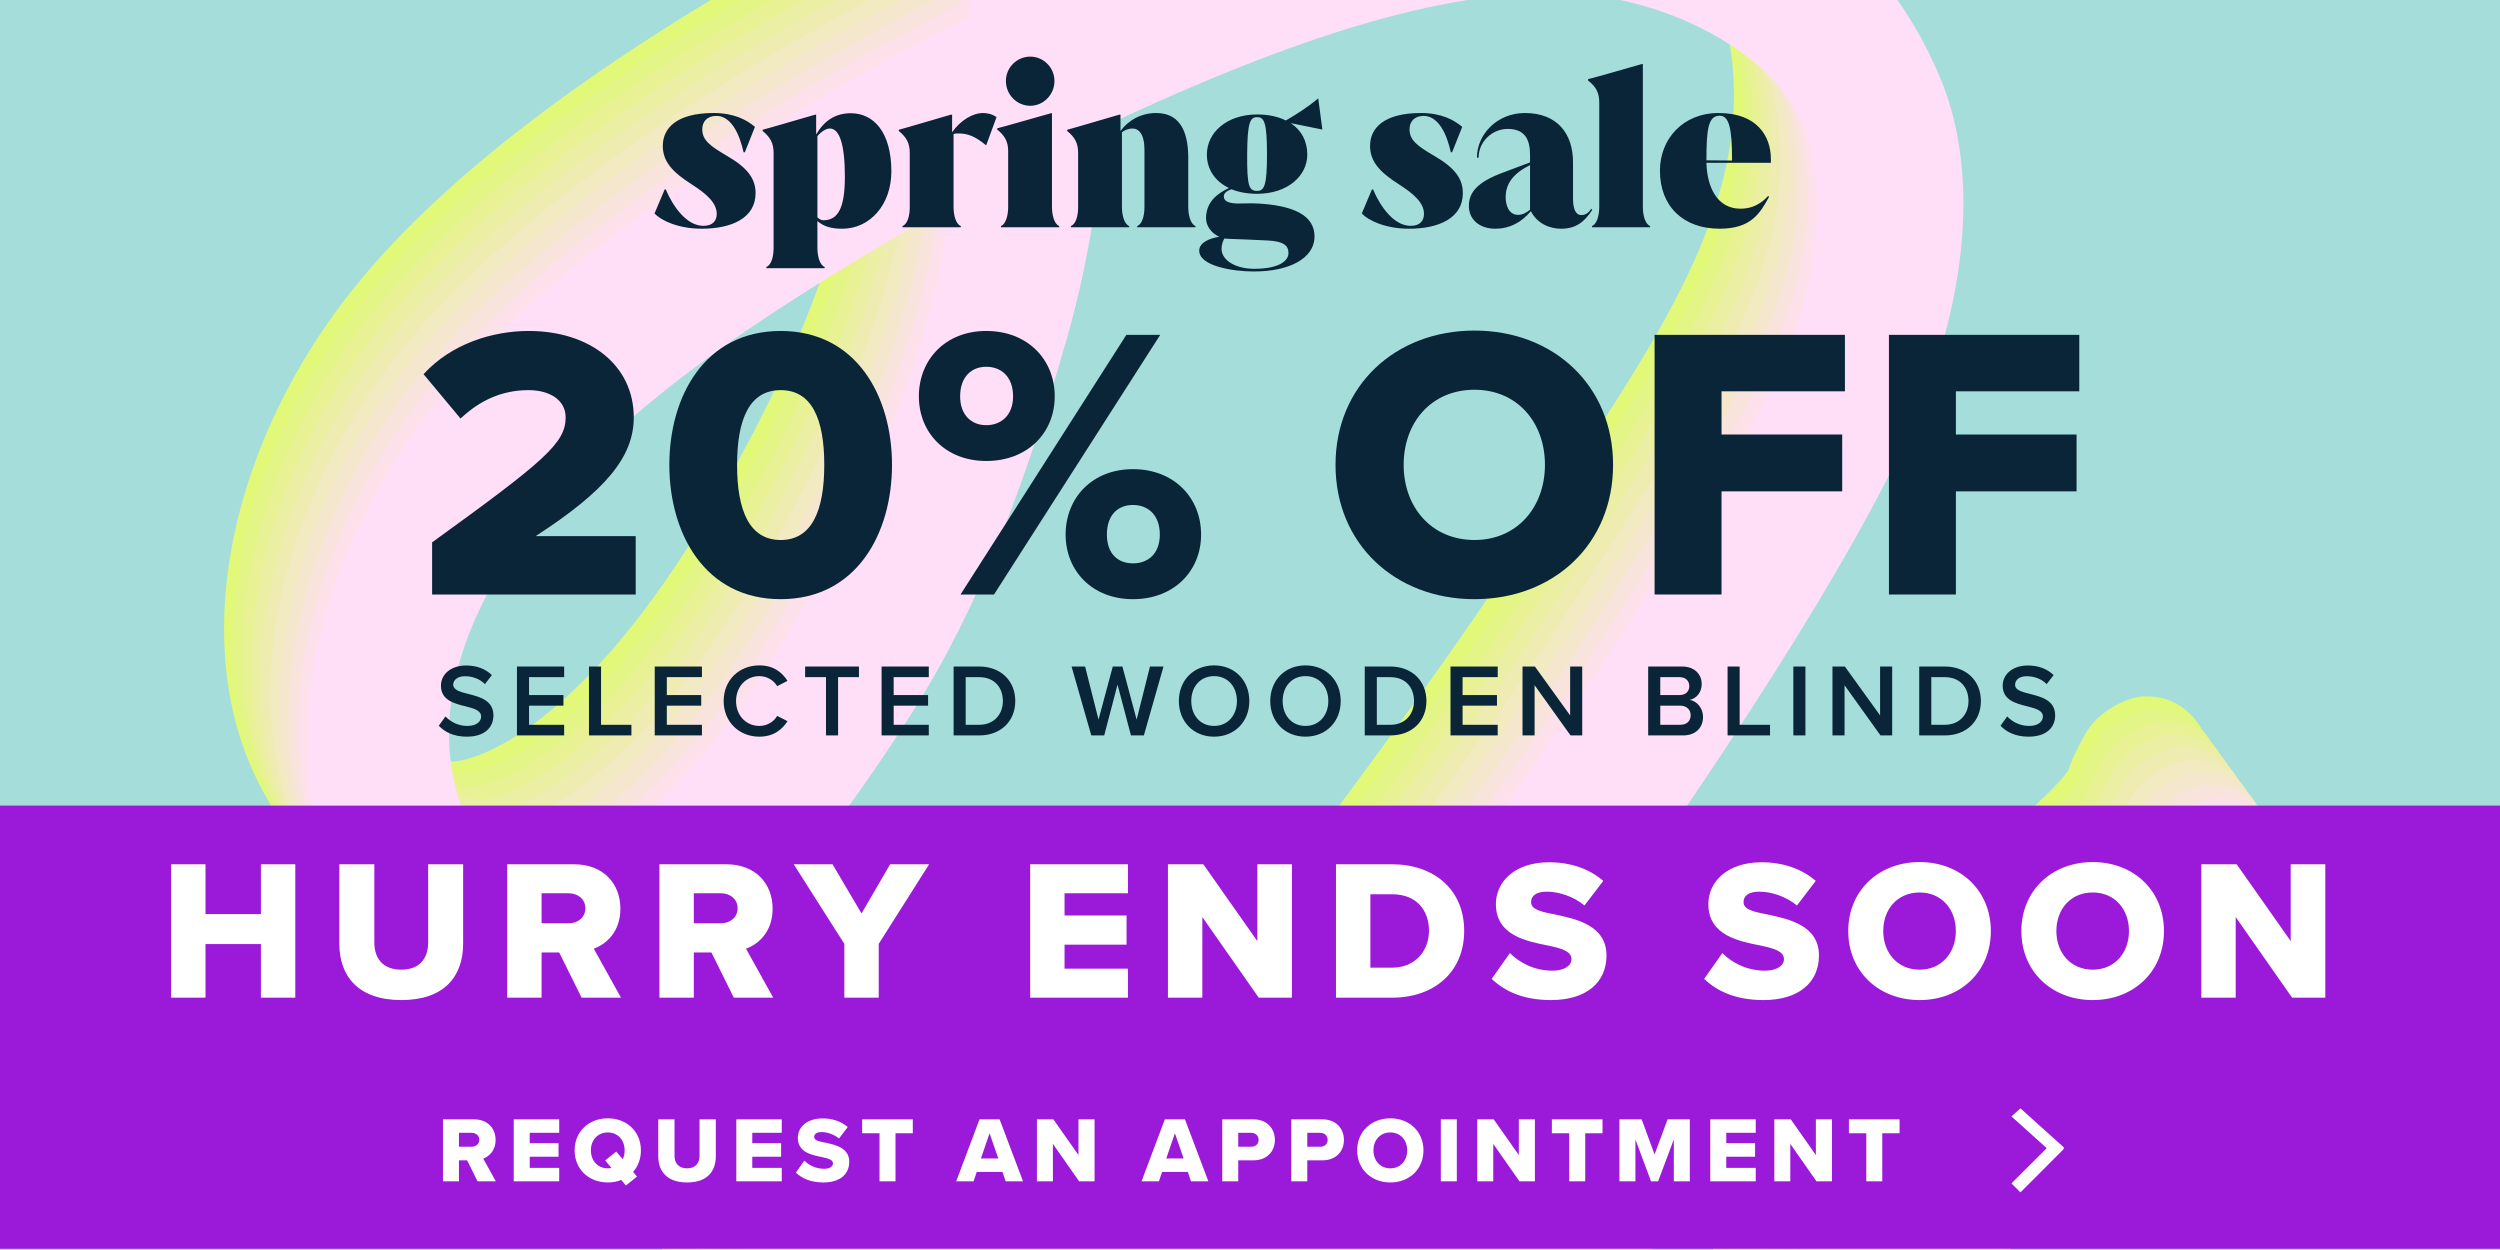 <svg width="484" height="242" viewBox="0 0 484 242" fill="none" xmlns="http://www.w3.org/2000/svg">
<rect x="0" y="0" width="484" height="242" fill="#808080" stroke="none"/>
<g clip-path="url(#clip0_2018_86228)">
<rect width="484" height="242" fill="#A4DDDA"/>
<path d="M156.199 243.315C156.327 244.161 159.193 246.058 162.068 246.319C166.824 246.756 170.813 245.956 178.593 242.184C182.282 240.397 189.534 236.803 197.389 228.572C178.189 226.952 169.168 230.509 166.207 231.976C154.073 237.969 156.199 243.323 156.199 243.323L156.199 243.315ZM352.689 594.428C341.495 578.983 324.584 562.265 317.75 518.49C314.084 494.979 315.316 471.203 319.372 454.41C328.426 416.951 326.692 397.045 323.791 372.688C315.692 304.714 322.418 249.294 346.011 210.026C333.039 213.306 301.509 220.392 295.353 221.422C266.948 226.169 259.901 227.518 238.007 229.124C219.281 249.424 202.177 264.743 190.965 270.186C170.941 279.91 155.143 277.851 146.764 274.051C135.693 269.029 130.488 258.163 129.007 250.887C126.794 239.967 128.932 227.756 136.478 218.553C148.977 203.309 168.705 194.08 207.681 197.798C212.607 198.272 219.956 198.4 226.533 198.154C235.287 188.325 278.186 132.164 298.766 99.529C318.852 67.678 341.41 39.142 334.371 5.792C331.117 -9.597 307.873 -23.552 284.55 -23.501C262.721 -23.454 235.716 -15.539 197.582 2.396C196.555 16.847 194.271 30.026 190.623 42.932C182.716 70.92 173.625 95.386 160.266 116.267C133.112 158.711 109.407 180.529 85.24 178.872C69.995 177.818 56.596 165.85 49.117 149.601C36.661 122.532 44.999 84.768 68.898 55.277C90.735 28.332 129.852 2.51 171.608 -18.82C171.705 -22.735 171.846 -33.416 171.596 -37.041C168.913 -76.775 162.604 -94.15 162.535 -94.458C160.808 -102.056 162.193 -112.945 173.956 -115.755C180.761 -117.382 187.147 -111.27 188.882 -103.672C189.19 -102.335 198.589 -74.538 199.12 -31.904C235.333 -47.86 261.94 -54.772 285.583 -54.818C319.735 -54.885 347.661 -36.227 359.763 -6.57C365.625 7.789 365.98 27.757 357.792 51.45C350.753 71.814 327.077 113.065 276.063 182.614C272.893 186.936 270.369 190.393 266.852 194.656C280.547 192.774 294.264 189.644 309.28 186.576C341.586 179.976 369.137 171.474 382.413 166.073C385.074 163.269 385.93 163.074 388.461 160.867C394.45 155.644 398.651 151.759 400.442 149.112C401.087 146.856 403.197 142.802 404.181 141.326C406.974 137.122 412.309 134.913 414.998 134.817C421.44 134.588 425.693 138.536 427.912 144.69C431.298 154.068 424.912 164.874 418.961 173.809C412.13 184.054 400.598 191.113 396.73 192.922C389.029 201.204 376.947 212.353 370.78 223.793C358.777 246.047 344.363 282.568 348.005 334.219C350.036 363.031 355.739 407.183 353.398 425.134C351.308 441.154 343.832 466.297 343.157 487.076C341.723 531.532 364.445 561.365 374.626 575.407C378.015 580.085 393.189 596.195 378.896 607.236C364.602 618.277 355.516 598.309 352.704 594.428L352.689 594.428ZM167.819 17.743C136.43 35.536 107.209 54.282 90.365 74.914C66.013 104.736 69.307 125.941 74.761 137.785C75.92 140.303 80.224 146.923 87.321 147.413C91.823 147.705 112.919 140.793 137.583 98.684C153.279 71.884 164.169 45.835 167.827 17.743L167.819 17.743Z" fill="#E1F879"/>
<path d="M157.985 245.777C158.113 246.623 160.979 248.52 163.853 248.781C168.609 249.218 172.599 248.418 180.379 244.646C184.068 242.859 191.32 239.265 199.175 231.034C179.975 229.413 170.954 232.97 167.992 234.438C155.858 240.431 157.985 245.785 157.985 245.785L157.985 245.777ZM354.475 596.89C343.281 581.445 326.37 564.727 319.535 520.952C315.87 497.44 317.102 473.665 321.157 456.872C330.211 419.413 328.477 399.507 325.576 375.15C317.477 307.175 324.203 251.756 347.797 212.488C334.824 215.768 303.295 222.854 297.139 223.883C268.733 228.631 261.686 229.98 239.793 231.586C221.067 251.886 203.962 267.205 192.751 272.648C172.727 282.371 156.928 280.313 148.55 276.512C137.478 271.491 132.273 260.624 130.793 253.349C128.579 242.429 130.718 230.218 138.264 221.015C150.762 205.771 170.491 196.541 209.467 200.26C214.392 200.733 221.742 200.862 228.318 200.616C237.073 190.787 279.972 134.626 300.552 101.991C321.132 69.357 343.196 41.603 336.156 8.254C332.902 -7.135 309.659 -21.09 286.335 -21.039C264.507 -20.992 237.501 -13.077 199.368 4.858C198.34 19.309 196.057 32.487 192.409 45.394C184.502 73.382 175.411 97.848 162.052 118.729C134.897 161.173 111.192 182.99 87.026 181.333C71.78 180.28 58.381 168.312 50.902 152.063C38.447 124.994 46.785 87.23 70.684 57.738C92.521 30.794 131.638 4.972 173.394 -16.359C173.49 -20.274 173.632 -30.954 173.382 -34.579C170.699 -74.313 164.39 -91.688 164.321 -91.996C162.594 -99.594 163.978 -110.483 175.741 -113.293C182.547 -114.92 188.932 -108.808 190.667 -101.21C190.976 -99.873 200.374 -72.077 200.905 -29.443C237.119 -45.398 263.726 -52.31 287.369 -52.356C321.521 -52.423 349.446 -33.766 361.548 -4.108C367.41 10.251 367.766 30.218 359.577 53.911C352.539 74.276 328.862 115.527 277.849 185.076C274.679 189.398 272.154 192.855 268.637 197.118C282.332 195.236 296.05 192.106 311.066 189.037C343.371 182.438 370.922 173.936 384.199 168.534C386.86 165.73 387.715 165.536 390.247 163.329C396.236 158.105 400.436 154.221 402.228 151.574C402.872 149.318 404.983 145.264 405.966 143.788C408.76 139.584 414.095 137.375 416.784 137.279C423.226 137.05 427.478 140.998 429.697 147.152C433.083 156.529 426.697 167.336 420.746 176.271C413.915 186.516 402.384 193.575 398.515 195.384C390.815 203.666 378.733 214.814 372.566 226.254C360.563 248.509 346.149 285.03 349.791 336.681C351.822 365.493 357.525 409.645 355.183 427.595C353.094 443.616 345.618 468.759 344.943 489.538C343.509 533.994 366.23 563.827 376.412 577.869C379.801 582.547 394.975 598.656 380.681 609.697C366.388 620.738 357.302 600.771 354.49 596.89L354.475 596.89ZM169.605 20.205C138.215 37.998 108.994 56.744 92.151 77.376C67.799 107.198 71.092 128.403 76.547 140.247C77.706 142.764 82.009 149.399 89.106 149.874C93.608 150.174 114.705 143.255 139.369 101.146C155.065 74.346 165.955 48.297 169.612 20.205L169.605 20.205Z" fill="#E4F587"/>
<path d="M159.771 248.232C159.899 249.077 162.765 250.975 165.639 251.236C170.395 251.673 174.385 250.873 182.165 247.1C185.854 245.313 193.106 241.72 200.961 233.488C181.761 231.868 172.74 235.425 169.779 236.893C157.644 242.885 159.771 248.239 159.771 248.239L159.771 248.232ZM356.261 599.344C345.067 583.899 328.156 567.182 321.322 523.407C317.656 499.895 318.888 476.12 322.943 459.326C331.997 421.867 330.264 401.961 327.362 377.604C319.264 309.63 325.989 254.211 349.583 214.943C336.611 218.223 305.081 225.309 298.925 226.338C270.519 231.085 263.473 232.434 241.579 234.041C222.853 254.341 205.748 269.659 194.537 275.103C174.513 284.826 158.714 282.768 150.336 278.967C139.265 273.946 134.059 263.079 132.579 255.804C130.365 244.884 132.504 232.673 140.05 223.469C152.549 208.226 172.277 198.996 211.253 202.715C216.178 203.188 223.528 203.317 230.105 203.071C238.859 193.241 281.758 137.08 302.338 104.446C322.424 72.594 344.982 44.058 337.942 10.708C334.689 -4.68 311.445 -18.636 288.122 -18.584C266.293 -18.537 239.287 -10.623 201.154 7.312C200.126 21.763 197.843 34.942 194.195 47.849C186.288 75.837 177.197 100.302 163.838 121.184C136.683 163.628 112.979 185.445 88.812 183.788C73.566 182.735 60.167 170.767 52.688 154.518C40.233 127.449 48.571 89.684 72.47 60.193C94.307 33.248 133.424 7.427 175.18 -13.904C175.276 -17.819 175.418 -28.5 175.168 -32.124C172.485 -71.859 166.176 -89.234 166.107 -89.541C164.38 -97.139 165.764 -108.028 177.527 -110.839C184.333 -112.465 190.718 -106.353 192.453 -98.755C192.762 -97.418 202.16 -69.622 202.692 -26.988C238.905 -42.943 265.512 -49.855 289.155 -49.901C323.307 -49.969 351.232 -31.311 363.334 -1.654C369.197 12.706 369.552 32.673 361.363 56.366C354.325 76.731 330.649 117.981 279.635 187.531C276.465 191.853 273.941 195.31 270.423 199.573C284.118 197.691 297.836 194.561 312.852 191.492C345.157 184.892 372.708 176.391 385.985 170.989C388.646 168.185 389.502 167.99 392.033 165.783C398.022 160.56 402.223 156.675 404.014 154.028C404.658 151.772 406.769 147.718 407.753 146.242C410.546 142.038 415.881 139.83 418.57 139.734C425.012 139.505 429.264 143.453 431.484 149.606C434.869 158.984 428.483 169.79 422.533 178.726C415.702 188.971 404.17 196.029 400.302 197.838C392.601 206.121 380.519 217.269 374.352 228.709C362.349 250.964 347.935 287.485 351.577 339.135C353.608 367.948 359.311 412.099 356.97 430.05C354.88 446.07 347.404 471.213 346.729 491.993C345.295 536.448 368.017 566.282 378.198 580.324C381.587 585.001 396.761 601.111 382.468 612.152C368.174 623.193 359.088 603.225 356.276 599.345L356.261 599.344ZM171.391 22.66C140.001 40.453 110.78 59.199 93.937 79.83C69.585 109.652 72.879 130.858 78.333 142.702C79.492 145.219 83.796 151.854 90.892 152.329C95.394 152.629 116.491 145.709 141.155 103.6C156.851 76.8 167.741 50.751 171.398 22.66L171.391 22.66Z" fill="#E8F295"/>
<path d="M161.559 250.686C161.687 251.532 164.553 253.429 167.427 253.69C172.183 254.127 176.173 253.327 183.953 249.554C187.642 247.767 194.894 244.174 202.749 235.942C183.548 234.322 174.528 237.879 171.566 239.347C159.432 245.339 161.558 250.693 161.558 250.693L161.559 250.686ZM358.041 601.798C346.847 586.353 329.936 569.635 323.102 525.86C319.436 502.349 320.668 478.574 324.724 461.78C333.778 424.321 332.044 404.415 329.143 380.058C321.044 312.084 327.77 256.665 351.363 217.396C338.391 220.677 306.861 227.762 300.705 228.792C272.3 233.539 265.253 234.888 243.359 236.494C224.633 256.795 207.529 272.113 196.317 277.557C176.293 287.28 160.495 285.222 152.116 281.421C141.045 276.4 135.84 265.533 134.359 258.257C132.146 247.337 134.284 235.127 141.83 225.923C154.329 210.68 174.057 201.45 213.033 205.168C217.959 205.642 225.308 205.77 231.885 205.525C240.64 195.695 283.538 139.534 304.118 106.9C324.204 75.048 346.762 46.512 339.723 13.162C336.469 -2.226 313.225 -16.182 289.902 -16.131C268.073 -16.083 241.068 -8.169 202.934 9.766C201.907 24.217 199.623 37.396 195.975 50.302C188.068 78.29 178.977 102.756 165.618 123.638C138.464 166.081 114.759 187.899 90.592 186.242C75.347 185.188 61.948 173.221 54.469 156.972C42.013 129.902 50.351 92.138 74.25 62.647C96.087 35.702 135.204 9.881 176.96 -11.45C177.057 -15.365 177.198 -26.046 176.948 -29.67C174.265 -69.405 167.956 -86.78 167.887 -87.088C166.16 -94.686 167.545 -105.575 179.308 -108.385C186.113 -110.012 192.499 -103.9 194.234 -96.301C194.542 -94.965 203.941 -67.168 204.472 -24.534C240.686 -40.489 267.292 -47.402 290.935 -47.447C325.087 -47.515 353.013 -28.857 365.115 0.8C370.977 15.16 371.332 35.127 363.144 58.82C356.105 79.184 332.429 120.435 281.415 189.985C278.245 194.307 275.721 197.763 272.204 202.026C285.899 200.144 299.616 197.014 314.632 193.946C346.938 187.346 374.488 178.845 387.765 173.443C390.426 170.639 391.282 170.444 393.813 168.237C399.802 163.014 404.003 159.129 405.794 156.482C406.439 154.226 408.549 150.172 409.533 148.696C412.326 144.492 417.661 142.283 420.35 142.187C426.792 141.958 431.045 145.906 433.264 152.06C436.65 161.438 430.264 172.244 424.313 181.18C417.482 191.424 405.95 198.483 402.082 200.292C394.381 208.575 382.299 219.723 376.132 231.163C364.129 253.417 349.715 289.938 353.357 341.589C355.388 370.402 361.091 414.553 358.75 432.504C356.66 448.524 349.184 473.667 348.509 494.447C347.075 538.902 369.797 568.735 379.978 582.777C383.367 587.455 398.541 603.565 384.248 614.606C369.954 625.647 360.868 605.679 358.056 601.799L358.041 601.798ZM173.171 25.113C141.782 42.906 112.561 61.652 95.717 82.284C71.365 112.106 74.659 133.312 80.113 145.156C81.272 147.673 85.576 154.308 92.673 154.783C97.174 155.082 118.271 148.163 142.935 106.054C158.631 79.254 169.521 53.205 173.179 25.114L173.171 25.113Z" fill="#EBEFA3"/>
<path d="M163.337 253.147C163.466 253.993 166.331 255.89 169.206 256.152C173.962 256.588 177.952 255.788 185.732 252.016C189.421 250.229 196.673 246.635 204.528 238.404C185.327 236.784 176.307 240.341 173.345 241.808C161.211 247.801 163.337 253.155 163.337 253.155L163.337 253.147ZM359.827 604.26C348.634 588.815 331.722 572.097 324.888 528.322C321.223 504.811 322.454 481.035 326.51 464.242C335.564 426.783 333.83 406.877 330.929 382.52C322.83 314.546 329.556 259.127 353.15 219.858C340.177 223.139 308.647 230.224 302.491 231.254C274.086 236.001 267.039 237.35 245.146 238.956C226.42 259.256 209.315 274.575 198.104 280.018C178.079 289.742 162.281 287.683 153.903 283.883C142.831 278.861 137.626 267.995 136.145 260.719C133.932 249.799 136.071 237.588 143.617 228.385C156.115 213.142 175.843 203.912 214.819 207.63C219.745 208.104 227.094 208.232 233.671 207.987C242.426 198.157 285.324 141.996 305.904 109.362C326.484 76.727 348.548 48.974 341.509 15.624C338.255 0.235 315.011 -13.72 291.688 -13.669C269.86 -13.621 242.854 -5.707 204.721 12.228C203.693 26.679 201.409 39.858 197.761 52.764C189.854 80.752 180.763 105.218 167.405 126.099C140.25 168.543 116.545 190.361 92.378 188.704C77.133 187.65 63.734 175.683 56.255 159.433C43.799 132.364 52.137 94.6 76.037 65.109C97.873 38.164 136.991 12.342 178.746 -8.988C178.843 -12.903 178.984 -23.584 178.734 -27.209C176.052 -66.943 169.743 -84.318 169.674 -84.626C167.946 -92.224 169.331 -103.113 181.094 -105.923C187.899 -107.55 194.285 -101.438 196.02 -93.839C196.328 -92.503 205.727 -64.706 206.258 -22.072C242.472 -38.028 269.079 -44.94 292.722 -44.986C326.873 -45.053 354.799 -26.395 366.901 3.262C372.763 17.622 373.118 37.589 364.93 61.282C357.892 81.646 334.215 122.897 283.201 192.446C280.031 196.769 277.507 200.225 273.99 204.488C287.685 202.606 301.402 199.476 316.419 196.408C348.724 189.808 376.275 181.307 389.552 175.905C392.212 173.101 393.068 172.906 395.599 170.699C401.589 165.476 405.789 161.591 407.58 158.944C408.225 156.688 410.335 152.634 411.319 151.158C414.112 146.954 419.448 144.745 422.136 144.649C428.578 144.42 432.831 148.368 435.05 154.522C438.436 163.9 432.05 174.706 426.099 183.641C419.268 193.886 407.736 200.945 403.868 202.754C396.167 211.036 384.085 222.185 377.918 233.625C365.915 255.879 351.501 292.4 355.144 344.051C357.174 372.863 362.878 417.015 360.536 434.966C358.446 450.986 350.97 476.129 350.295 496.908C348.861 541.364 371.583 571.197 381.764 585.239C385.153 589.917 400.328 606.027 386.034 617.068C371.741 628.109 362.655 608.141 359.842 604.26L359.827 604.26ZM174.957 27.575C143.568 45.368 114.347 64.114 97.503 84.746C73.152 114.568 76.445 135.774 81.899 147.617C83.058 150.135 87.362 156.77 94.459 157.245C98.96 157.544 120.057 150.625 144.722 108.516C160.417 81.716 171.307 55.667 174.965 27.576L174.957 27.575Z" fill="#EEECB1"/>
<path d="M165.123 255.601C165.251 256.447 168.116 258.344 170.991 258.606C175.747 259.042 179.737 258.242 187.517 254.47C191.206 252.683 198.458 249.089 206.313 240.858C187.112 239.238 178.092 242.795 175.13 244.262C162.996 250.255 165.122 255.609 165.122 255.609L165.123 255.601ZM361.612 606.714C350.419 591.269 333.507 574.551 326.673 530.776C323.008 507.265 324.239 483.489 328.295 466.696C337.349 429.237 335.615 409.331 332.714 384.974C324.615 317 331.341 261.581 354.935 222.312C341.962 225.593 310.432 232.678 304.276 233.708C275.871 238.455 268.824 239.804 246.931 241.41C228.205 261.71 211.1 277.029 199.889 282.472C179.865 292.196 164.066 290.137 155.688 286.337C144.616 281.315 139.411 270.449 137.93 263.173C135.717 252.253 137.856 240.042 145.402 230.839C157.9 215.596 177.628 206.366 216.604 210.084C221.53 210.558 228.879 210.686 235.456 210.441C244.211 200.611 287.109 144.45 307.689 111.816C328.269 79.181 350.333 51.428 343.294 18.078C340.04 2.689 316.796 -11.266 293.473 -11.215C271.645 -11.167 244.639 -3.253 206.506 14.682C205.478 29.133 203.194 42.312 199.547 55.218C191.639 83.206 182.548 107.672 169.19 128.553C142.035 170.997 118.33 192.815 94.163 191.158C78.918 190.104 65.519 178.137 58.04 161.887C45.584 134.818 53.922 97.054 77.822 67.563C99.659 40.618 138.776 14.796 180.531 -6.534C180.628 -10.449 180.769 -21.13 180.519 -24.755C177.837 -64.489 171.528 -81.864 171.459 -82.172C169.731 -89.77 171.116 -100.659 182.879 -103.469C189.685 -105.096 196.07 -98.984 197.805 -91.385C198.114 -90.049 207.512 -62.252 208.043 -19.618C244.257 -35.574 270.864 -42.486 294.507 -42.532C328.658 -42.599 356.584 -23.941 368.686 5.716C374.548 20.076 374.904 40.043 366.715 63.736C359.677 84.1 336 125.351 284.986 194.901C281.816 199.223 279.292 202.679 275.775 206.942C289.47 205.06 303.187 201.93 318.204 198.862C350.509 192.262 378.06 183.761 391.337 178.359C393.997 175.555 394.853 175.36 397.385 173.153C403.374 167.93 407.574 164.045 409.365 161.398C410.01 159.142 412.12 155.088 413.104 153.612C415.898 149.408 421.233 147.199 423.921 147.103C430.363 146.874 434.616 150.822 436.835 156.976C440.221 166.354 433.835 177.16 427.884 186.095C421.053 196.34 409.521 203.399 405.653 205.208C397.952 213.49 385.87 224.639 379.703 236.079C367.7 258.333 353.287 294.854 356.929 346.505C358.96 375.317 364.663 419.469 362.321 437.42C360.231 453.44 352.755 478.583 352.08 499.362C350.647 543.818 373.368 573.651 383.549 587.693C386.938 592.371 402.113 608.481 387.819 619.522C373.526 630.563 364.44 610.595 361.627 606.715L361.612 606.714ZM176.743 30.029C145.353 47.822 116.132 66.568 99.288 87.2C74.937 117.022 78.23 138.228 83.684 150.071C84.843 152.589 89.147 159.224 96.244 159.699C100.746 159.998 121.842 153.079 146.507 110.97C162.202 84.17 173.092 58.121 176.75 30.03L176.743 30.029Z" fill="#F2EAC0"/>
<path d="M166.91 258.056C167.038 258.902 169.904 260.799 172.778 261.06C177.534 261.497 181.524 260.697 189.304 256.925C192.993 255.138 200.245 251.544 208.1 243.313C188.899 241.692 179.879 245.249 176.917 246.717C164.783 252.71 166.909 258.064 166.909 258.064L166.91 258.056ZM363.392 609.168C352.199 593.723 335.287 577.006 328.453 533.231C324.788 509.719 326.019 485.944 330.075 469.15C339.129 431.691 337.395 411.786 334.494 387.428C326.395 319.454 333.121 264.035 356.715 224.767C343.742 228.047 312.212 235.133 306.056 236.162C277.651 240.909 270.604 242.259 248.71 243.865C229.985 264.165 212.88 279.483 201.668 284.927C181.644 294.65 165.846 292.592 157.467 288.791C146.396 283.77 141.191 272.903 139.71 265.628C137.497 254.708 139.636 242.497 147.182 233.293C159.68 218.05 179.408 208.82 218.384 212.539C223.31 213.012 230.659 213.141 237.236 212.895C245.991 203.065 288.889 146.905 309.469 114.27C329.555 82.418 352.113 53.882 345.074 20.532C341.82 5.144 318.576 -8.812 295.253 -8.76C273.425 -8.713 246.419 -0.799 208.285 17.136C207.258 31.587 204.974 44.766 201.326 57.672C193.419 85.661 184.328 110.126 170.97 131.008C143.815 173.452 120.11 195.269 95.943 193.612C80.698 192.559 67.299 180.591 59.82 164.342C47.364 137.273 55.702 99.509 79.601 70.017C101.438 43.072 140.556 17.251 182.311 -4.08C182.408 -7.995 182.549 -18.675 182.299 -22.3C179.616 -62.034 173.308 -79.41 173.239 -79.717C171.511 -87.315 172.896 -98.204 184.659 -101.015C191.464 -102.641 197.85 -96.529 199.585 -88.931C199.893 -87.594 209.292 -59.798 209.823 -17.164C246.037 -33.119 272.644 -40.031 296.286 -40.077C330.438 -40.145 358.364 -21.487 370.466 8.17C376.328 22.53 376.683 42.497 368.495 66.19C361.456 86.555 337.78 127.805 286.766 197.355C283.596 201.677 281.072 205.134 277.555 209.397C291.25 207.515 304.967 204.385 319.983 201.316C352.289 194.716 379.84 186.215 393.117 180.813C395.777 178.009 396.633 177.814 399.164 175.607C405.153 170.384 409.354 166.499 411.145 163.853C411.79 161.596 413.9 157.542 414.884 156.066C417.677 151.863 423.012 149.654 425.701 149.558C432.143 149.329 436.396 153.277 438.615 159.43C442.001 168.808 435.615 179.614 429.664 188.55C422.833 198.795 411.301 205.853 407.433 207.663C399.732 215.945 387.65 227.093 381.483 238.533C369.48 260.788 355.066 297.309 358.709 348.959C360.739 377.772 366.443 421.923 364.101 439.874C362.011 455.894 354.535 481.038 353.86 501.817C352.426 546.273 375.148 576.106 385.329 590.148C388.718 594.826 403.892 610.935 389.599 621.976C375.306 633.017 366.22 613.049 363.407 609.169L363.392 609.168ZM178.522 32.484C147.133 50.277 117.912 69.023 101.068 89.654C76.717 119.476 80.01 140.682 85.464 152.526C86.623 155.043 90.927 161.678 98.024 162.153C102.525 162.453 123.622 155.533 148.286 113.424C163.982 86.624 174.872 60.575 178.53 32.484L178.522 32.484Z" fill="#F5E7CE"/>
<path d="M168.688 260.518C168.816 261.364 171.682 263.261 174.556 263.522C179.312 263.959 183.302 263.159 191.082 259.386C194.771 257.6 202.023 254.006 209.878 245.775C190.678 244.154 181.657 247.711 178.696 249.179C166.561 255.171 168.688 260.525 168.688 260.525L168.688 260.518ZM365.178 611.631C353.984 596.185 337.073 579.468 330.239 535.693C326.573 512.181 327.805 488.406 331.86 471.613C340.914 434.153 339.181 414.248 336.279 389.891C328.181 321.916 334.906 266.497 358.5 227.229C345.528 230.509 313.998 237.595 307.842 238.624C279.436 243.372 272.39 244.721 250.496 246.327C231.77 266.627 214.665 281.945 203.454 287.389C183.43 297.112 167.631 295.054 159.253 291.253C148.182 286.232 142.976 275.365 141.496 268.09C139.282 257.17 141.421 244.959 148.967 235.755C161.466 220.512 181.194 211.282 220.17 215.001C225.095 215.474 232.445 215.603 239.022 215.357C247.776 205.527 290.675 149.367 311.255 116.732C331.341 84.88 353.899 56.344 346.859 22.994C343.606 7.606 320.362 -6.35 297.039 -6.298C275.21 -6.251 248.204 1.663 210.071 19.598C209.043 34.049 206.76 47.228 203.112 60.135C195.205 88.123 186.114 112.589 172.755 133.47C145.6 175.914 121.896 197.731 97.729 196.074C82.483 195.021 69.084 183.053 61.605 166.804C49.15 139.735 57.488 101.971 81.387 72.479C103.224 45.534 142.341 19.713 184.097 -1.618C184.193 -5.533 184.335 -16.213 184.085 -19.838C181.402 -59.572 175.093 -76.948 175.024 -77.255C173.297 -84.853 174.681 -95.742 186.444 -98.552C193.25 -100.179 199.635 -94.067 201.37 -86.469C201.679 -85.132 211.077 -57.336 211.609 -14.702C247.822 -30.657 274.429 -37.569 298.072 -37.615C332.224 -37.683 360.149 -19.025 372.251 10.632C378.114 24.992 378.469 44.959 370.28 68.652C363.242 89.017 339.566 130.267 288.552 199.817C285.382 204.139 282.858 207.596 279.34 211.859C293.035 209.977 306.753 206.847 321.769 203.778C354.074 197.178 381.625 188.677 394.902 183.275C397.563 180.471 398.419 180.276 400.95 178.069C406.939 172.846 411.14 168.961 412.931 166.315C413.575 164.058 415.686 160.004 416.67 158.529C419.463 154.325 424.798 152.116 427.487 152.02C433.929 151.791 438.181 155.739 440.401 161.892C443.786 171.27 437.4 182.076 431.45 191.012C424.619 201.257 413.087 208.316 409.219 210.125C401.518 218.407 389.436 229.555 383.269 240.995C371.266 263.25 356.852 299.771 360.494 351.421C362.525 380.234 368.228 424.385 365.887 442.336C363.797 458.357 356.321 483.5 355.646 504.279C354.212 548.735 376.934 578.568 387.115 592.61C390.504 597.288 405.678 613.397 391.385 624.438C377.091 635.479 368.005 615.512 365.193 611.631L365.178 611.631ZM180.308 34.946C148.918 52.739 119.697 71.485 102.854 92.117C78.502 121.939 81.796 143.144 87.25 154.988C88.409 157.505 92.713 164.14 99.809 164.615C104.311 164.915 125.408 157.995 150.072 115.886C165.768 89.086 176.658 63.037 180.315 34.946L180.308 34.946Z" fill="#F8E4DC"/>
<path d="M170.473 262.971C170.601 263.817 173.467 265.714 176.342 265.976C181.098 266.412 185.087 265.612 192.867 261.84C196.556 260.053 203.808 256.459 211.663 248.228C192.463 246.608 183.442 250.165 180.481 251.632C168.347 257.625 170.473 262.979 170.473 262.979L170.473 262.971ZM366.963 614.084C355.769 598.639 338.858 581.921 332.024 538.146C328.358 514.635 329.59 490.859 333.646 474.066C342.7 436.607 340.966 416.701 338.065 392.344C329.966 324.37 336.692 268.951 360.285 229.682C347.313 232.963 315.783 240.048 309.627 241.078C281.222 245.825 274.175 247.174 252.281 248.78C233.555 269.08 216.451 284.399 205.239 289.843C185.215 299.566 169.417 297.507 161.038 293.707C149.967 288.685 144.762 277.819 143.281 270.543C141.067 259.623 143.206 247.412 150.752 238.209C163.251 222.966 182.979 213.736 221.955 217.454C226.881 217.928 234.23 218.056 240.807 217.811C249.561 207.981 292.46 151.82 313.04 119.186C333.126 87.334 355.684 58.798 348.644 25.448C345.391 10.059 322.147 -3.896 298.824 -3.845C276.995 -3.797 249.99 4.117 211.856 22.052C210.828 36.503 208.545 49.682 204.897 62.588C196.99 90.576 187.899 115.042 174.54 135.923C147.386 178.367 123.681 200.185 99.514 198.528C84.268 197.474 70.87 185.507 63.391 169.257C50.935 142.188 59.273 104.424 83.172 74.933C105.009 47.988 144.126 22.166 185.882 0.836C185.979 -3.079 186.12 -13.76 185.87 -17.384C183.187 -57.119 176.878 -74.494 176.809 -74.802C175.082 -82.4 176.466 -93.289 188.23 -96.099C195.035 -97.726 201.421 -91.614 203.156 -84.016C203.464 -82.679 212.863 -54.882 213.394 -12.248C249.607 -28.204 276.214 -35.116 299.857 -35.161C334.009 -35.229 361.935 -16.571 374.036 13.086C379.899 27.445 380.254 47.413 372.066 71.106C365.027 91.47 341.351 132.721 290.337 202.271C287.167 206.593 284.643 210.049 281.125 214.312C294.821 212.43 308.538 209.3 323.554 206.232C355.86 199.632 383.41 191.131 396.687 185.729C399.348 182.925 400.204 182.73 402.735 180.523C408.724 175.3 412.925 171.415 414.716 168.768C415.361 166.512 417.471 162.458 418.455 160.982C421.248 156.778 426.583 154.569 429.272 154.473C435.714 154.244 439.966 158.192 442.186 164.346C445.572 173.724 439.186 184.53 433.235 193.465C426.404 203.71 414.872 210.769 411.004 212.578C403.303 220.86 391.221 232.009 385.054 243.449C373.051 265.703 358.637 302.224 362.279 353.875C364.31 382.687 370.013 426.839 367.672 444.79C365.582 460.81 358.106 485.953 357.431 506.732C355.997 551.188 378.719 581.021 388.9 595.063C392.289 599.741 407.463 615.851 393.17 626.892C378.876 637.933 369.79 617.965 366.978 614.085L366.963 614.084ZM182.093 37.399C150.703 55.192 121.483 73.938 104.639 94.57C80.287 124.392 83.581 145.598 89.035 157.441C90.194 159.959 94.498 166.594 101.595 167.069C106.096 167.368 127.193 160.449 151.857 118.34C167.553 91.54 178.443 65.491 182.101 37.4L182.093 37.399Z" fill="#FCE1EA"/>
<path d="M172.261 265.427C172.389 266.273 175.255 268.17 178.129 268.431C182.885 268.868 186.875 268.068 194.655 264.295C198.344 262.509 205.596 258.915 213.451 250.684C194.25 249.063 185.23 252.62 182.268 254.088C170.134 260.08 172.261 265.434 172.261 265.434L172.261 265.427ZM368.743 616.539C357.55 601.094 340.638 584.376 333.804 540.602C330.139 517.09 331.37 493.315 335.426 476.521C344.48 439.062 342.746 419.156 339.845 394.799C331.746 326.825 338.472 271.406 362.066 232.137C349.093 235.418 317.563 242.504 311.407 243.533C283.002 248.28 275.955 249.629 254.062 251.235C235.336 271.536 218.231 286.854 207.02 292.298C186.995 302.021 171.197 299.963 162.819 296.162C151.747 291.141 146.542 280.274 145.061 272.999C142.848 262.078 144.987 249.868 152.533 240.664C165.031 225.421 184.759 216.191 223.735 219.909C228.661 220.383 236.01 220.512 242.587 220.266C251.342 210.436 294.24 154.275 314.82 121.641C334.906 89.789 357.464 61.253 350.425 27.903C347.171 12.515 323.927 -1.441 300.604 -1.389C278.776 -1.342 251.77 6.572 213.637 24.507C212.609 38.958 210.325 52.137 206.677 65.043C198.77 93.031 189.679 117.497 176.321 138.379C149.166 180.822 125.461 202.64 101.294 200.983C86.049 199.929 72.65 187.962 65.171 171.713C52.715 144.643 61.053 106.879 84.953 77.388C106.789 50.443 145.907 24.622 187.662 3.291C187.759 -0.624 187.9 -11.305 187.65 -14.929C184.968 -54.664 178.659 -72.039 178.59 -72.347C176.862 -79.945 178.247 -90.834 190.01 -93.644C196.815 -95.271 203.201 -89.159 204.936 -81.56C205.244 -80.224 214.643 -52.427 215.174 -9.793C251.388 -25.748 277.995 -32.661 301.638 -32.706C335.789 -32.774 363.715 -14.116 375.817 15.541C381.679 29.901 382.034 49.868 373.846 73.561C366.808 93.926 343.131 135.176 292.117 204.726C288.947 209.048 286.423 212.504 282.906 216.767C296.601 214.886 310.318 211.755 325.335 208.687C357.64 202.087 385.191 193.586 398.468 188.184C401.128 185.38 401.984 185.185 404.515 182.978C410.505 177.755 414.705 173.87 416.496 171.223C417.141 168.967 419.251 164.913 420.235 163.437C423.028 159.233 428.364 157.024 431.052 156.929C437.494 156.7 441.747 160.648 443.966 166.801C447.352 176.179 440.966 186.985 435.015 195.921C428.184 206.165 416.652 213.224 412.784 215.033C405.083 223.316 393.001 234.464 386.834 245.904C374.831 268.158 360.417 304.68 364.06 356.33C366.09 385.143 371.794 429.294 369.452 447.245C367.362 463.265 359.886 488.408 359.211 509.188C357.777 553.643 380.499 583.477 390.68 597.518C394.069 602.196 409.244 618.306 394.95 629.347C380.657 640.388 371.571 620.42 368.758 616.54L368.743 616.539ZM183.873 39.855C152.484 57.647 123.263 76.394 106.419 97.025C82.068 126.847 85.361 148.053 90.815 159.897C91.974 162.414 96.279 169.034 103.375 169.524C107.877 169.816 128.973 162.904 153.638 120.795C169.333 93.995 180.223 67.946 183.881 39.855L183.873 39.855Z" fill="#FFDEF8"/>
<path d="M84.946 140.499L86.246 138.699C87.166 139.679 88.606 140.539 90.466 140.539C92.386 140.539 93.146 139.599 93.146 138.719C93.146 137.519 91.726 137.159 90.106 136.739C87.926 136.199 85.366 135.559 85.366 132.739C85.366 130.539 87.306 128.839 90.226 128.839C92.306 128.839 93.986 129.499 95.226 130.699L93.886 132.439C92.846 131.399 91.426 130.919 90.026 130.919C88.646 130.919 87.766 131.579 87.766 132.579C87.766 133.619 89.126 133.959 90.706 134.359C92.906 134.919 95.526 135.599 95.526 138.499C95.526 140.719 93.966 142.619 90.366 142.619C87.906 142.619 86.126 141.759 84.946 140.499ZM100.081 142.379V129.039H109.221V131.099H102.421V134.559H109.081V136.619H102.421V140.319H109.221V142.379H100.081ZM114.024 142.379V129.039H116.364V140.319H122.244V142.379H114.024ZM126.756 142.379V129.039H135.896V131.099H129.096V134.559H135.756V136.619H129.096V140.319H135.896V142.379H126.756ZM146.999 142.619C143.159 142.619 140.099 139.819 140.099 135.719C140.099 131.619 143.159 128.819 146.999 128.819C149.799 128.819 151.459 130.219 152.459 131.819L150.459 132.839C149.819 131.739 148.539 130.899 146.999 130.899C144.459 130.899 142.499 132.919 142.499 135.719C142.499 138.519 144.459 140.539 146.999 140.539C148.539 140.539 149.819 139.719 150.459 138.599L152.459 139.619C151.439 141.219 149.799 142.619 146.999 142.619ZM159.912 142.379V131.099H155.872V129.039H166.292V131.099H162.252V142.379H159.912ZM170.675 142.379V129.039H179.815V131.099H173.015V134.559H179.675V136.619H173.015V140.319H179.815V142.379H170.675ZM184.618 142.379V129.039H189.578C193.738 129.039 196.558 131.799 196.558 135.719C196.558 139.639 193.738 142.379 189.578 142.379H184.618ZM186.958 140.319H189.578C192.478 140.319 194.158 138.239 194.158 135.719C194.158 133.139 192.558 131.099 189.578 131.099H186.958V140.319ZM218.954 142.379L216.354 132.539L213.774 142.379H211.274L207.454 129.039H210.074L212.674 139.319L215.434 129.039H217.294L220.054 139.319L222.634 129.039H225.254L221.454 142.379H218.954ZM228.229 135.719C228.229 131.739 231.049 128.819 235.049 128.819C239.049 128.819 241.869 131.739 241.869 135.719C241.869 139.699 239.049 142.619 235.049 142.619C231.049 142.619 228.229 139.699 228.229 135.719ZM239.469 135.719C239.469 132.959 237.729 130.899 235.049 130.899C232.349 130.899 230.629 132.959 230.629 135.719C230.629 138.459 232.349 140.539 235.049 140.539C237.729 140.539 239.469 138.459 239.469 135.719ZM245.922 135.719C245.922 131.739 248.742 128.819 252.742 128.819C256.742 128.819 259.562 131.739 259.562 135.719C259.562 139.699 256.742 142.619 252.742 142.619C248.742 142.619 245.922 139.699 245.922 135.719ZM257.162 135.719C257.162 132.959 255.422 130.899 252.742 130.899C250.042 130.899 248.322 132.959 248.322 135.719C248.322 138.459 250.042 140.539 252.742 140.539C255.422 140.539 257.162 138.459 257.162 135.719ZM264.215 142.379V129.039H269.175C273.335 129.039 276.155 131.799 276.155 135.719C276.155 139.639 273.335 142.379 269.175 142.379H264.215ZM266.555 140.319H269.175C272.075 140.319 273.755 138.239 273.755 135.719C273.755 133.139 272.155 131.099 269.175 131.099H266.555V140.319ZM280.815 142.379V129.039H289.955V131.099H283.155V134.559H289.815V136.619H283.155V140.319H289.955V142.379H280.815ZM304.058 142.379L297.098 132.659V142.379H294.758V129.039H297.158L303.978 138.499V129.039H306.318V142.379H304.058ZM319.089 142.379V129.039H325.649C328.089 129.039 329.449 130.559 329.449 132.439C329.449 134.119 328.369 135.239 327.129 135.499C328.549 135.719 329.709 137.139 329.709 138.779C329.709 140.839 328.329 142.379 325.829 142.379H319.089ZM321.429 134.559H325.169C326.369 134.559 327.049 133.839 327.049 132.839C327.049 131.839 326.369 131.099 325.169 131.099H321.429V134.559ZM321.429 140.319H325.269C326.549 140.319 327.309 139.619 327.309 138.459C327.309 137.459 326.609 136.619 325.269 136.619H321.429V140.319ZM334.458 142.379V129.039H336.798V140.319H342.678V142.379H334.458ZM347.19 142.379V129.039H349.53V142.379H347.19ZM364.065 142.379L357.105 132.659V142.379H354.765V129.039H357.165L363.985 138.499V129.039H366.325V142.379H364.065ZM371.56 142.379V129.039H376.52C380.68 129.039 383.5 131.799 383.5 135.719C383.5 139.639 380.68 142.379 376.52 142.379H371.56ZM373.9 140.319H376.52C379.42 140.319 381.1 138.239 381.1 135.719C381.1 133.139 379.5 131.099 376.52 131.099H373.9V140.319ZM387.299 140.499L388.599 138.699C389.519 139.679 390.959 140.539 392.819 140.539C394.739 140.539 395.499 139.599 395.499 138.719C395.499 137.519 394.079 137.159 392.459 136.739C390.279 136.199 387.719 135.559 387.719 132.739C387.719 130.539 389.659 128.839 392.579 128.839C394.659 128.839 396.339 129.499 397.579 130.699L396.239 132.439C395.199 131.399 393.779 130.919 392.379 130.919C390.999 130.919 390.119 131.579 390.119 132.579C390.119 133.619 391.479 133.959 393.059 134.359C395.259 134.919 397.879 135.599 397.879 138.499C397.879 140.719 396.319 142.619 392.719 142.619C390.259 142.619 388.479 141.759 387.299 140.499Z" fill="#0A2537"/>
<path d="M365.698 115.096V64.829H402.55V75.757H378.661V84.122H402.023V95.125H378.661V115.096H365.698Z" fill="#0A2537"/>
<path d="M320.327 115.096V64.829H357.179V75.757H333.289V84.122H356.651V95.125H333.289V115.096H320.327Z" fill="#0A2537"/>
<path d="M258.558 90C258.558 74.701 270.089 64 285.462 64C300.836 64 312.291 74.701 312.291 90C312.291 105.299 300.836 116 285.462 116C270.089 116 258.558 105.299 258.558 90ZM299.103 90C299.103 81.785 293.752 75.455 285.462 75.455C277.097 75.455 271.747 81.785 271.747 90C271.747 98.139 277.097 104.545 285.462 104.545C293.752 104.545 299.103 98.139 299.103 90Z" fill="#0A2537"/>
<path d="M177.894 76.736C177.894 69.652 183.019 64.075 190.932 64.075C198.995 64.075 204.195 69.652 204.195 76.736C204.195 83.745 198.995 89.246 190.932 89.246C183.019 89.246 177.894 83.745 177.894 76.736ZM185.958 115.096L218.062 64.829H224.619L192.439 115.096H185.958ZM196.132 76.736C196.132 72.968 193.871 71.009 190.932 71.009C188.068 71.009 185.882 72.968 185.882 76.736C185.882 80.354 188.068 82.313 190.932 82.313C193.871 82.313 196.132 80.354 196.132 76.736ZM206.306 103.49C206.306 96.406 211.43 90.829 219.343 90.829C227.332 90.829 232.532 96.406 232.532 103.49C232.532 110.499 227.332 116 219.343 116C211.43 116 206.306 110.499 206.306 103.49ZM224.543 103.49C224.543 99.722 222.282 97.762 219.343 97.762C216.404 97.762 214.294 99.722 214.294 103.49C214.294 107.183 216.404 109.067 219.343 109.067C222.282 109.067 224.543 107.183 224.543 103.49Z" fill="#0A2537"/>
<path d="M129.585 90C129.585 76.736 136.443 64.075 151.139 64.075C165.834 64.075 172.692 76.736 172.692 90C172.692 103.264 165.834 116 151.139 116C136.443 116 129.585 103.264 129.585 90ZM159.579 90C159.579 81.107 157.168 75.53 151.139 75.53C145.11 75.53 142.698 81.107 142.698 90C142.698 98.893 145.11 104.545 151.139 104.545C157.168 104.545 159.579 98.893 159.579 90Z" fill="#0A2537"/>
<path d="M83.658 115.096V104.997C105.438 89.246 109.507 85.78 109.507 80.806C109.507 77.339 106.267 75.53 102.348 75.53C96.997 75.53 92.777 77.641 89.159 81.032L82 72.441C87.351 66.562 95.339 64.075 102.348 64.075C114.18 64.075 122.696 70.707 122.696 80.806C122.696 88.493 117.194 95.049 103.704 103.791H123.072V115.096H83.658Z" fill="#0A2537"/>
<path d="M135.879 44.28C131.359 44.28 127.999 42.72 126.719 41.32L128.679 36.68H128.919C129.079 37.16 131.799 43.72 136.199 43.72C137.919 43.72 138.759 42.8 138.759 41.4C138.759 39.28 136.759 37.52 134.079 35.8C130.159 33.32 128.319 31.28 128.319 28.24C128.319 24.8 130.999 21.88 138.159 21.88C142.159 21.88 144.599 23.24 146.159 24.56L144.199 29.48H143.959C143.799 29 142.639 22.44 138.679 22.44C136.879 22.44 135.959 23.56 135.959 25.04C135.959 27.16 137.519 28.28 140.719 30.16C144.799 32.52 146.279 34.64 146.279 37.4C146.279 42.24 141.599 44.28 135.879 44.28ZM164.728 21.92C169.088 21.92 172.568 25.52 172.568 33.2C172.568 39.68 168.368 44.28 163.088 44.28C161.128 44.28 159.608 43.96 158.248 42.8V48C158.248 49.48 158.648 51.28 159.648 51.68V51.92H148.368V51.68C149.368 51.28 149.768 49.64 149.768 48V29.6C149.768 27.72 149.128 26.56 147.648 25.36V25.12C149.488 24.64 154.968 23 157.808 22.2H158.008V26.04C159.488 23.48 161.608 21.92 164.728 21.92ZM159.408 42.64C162.208 42.64 163.568 40.36 163.568 34.2C163.568 27.96 162.528 24.88 160.648 24.88C159.968 24.88 159.008 25.44 158.248 26.36V42.08C158.688 42.48 159.008 42.64 159.408 42.64ZM190.329 21.88C191.649 21.92 192.449 22.32 192.929 22.68L190.929 28.12H190.889C188.769 26.36 187.289 25.84 185.649 25.84C185.369 25.84 184.969 25.8 184.609 25.96V40.08C184.609 41.56 185.009 43.36 186.009 43.76V44H174.729V43.76C175.729 43.36 176.129 41.72 176.129 40.08V29.6C176.129 27.72 175.489 26.56 174.009 25.36V25.12C175.849 24.64 181.249 23 184.089 22.2H184.329V25.6C185.929 23.32 188.289 21.88 190.329 21.88ZM199.463 20.48C196.863 20.48 194.743 18.32 194.743 15.68C194.743 13.08 196.863 10.96 199.463 10.96C202.023 10.96 204.143 13.08 204.143 15.68C204.143 18.32 202.023 20.48 199.463 20.48ZM205.063 44H193.783V43.76C194.783 43.36 195.183 41.56 195.183 40.08V29.28C195.183 27.44 194.543 26.28 193.063 25.08V24.84C194.943 24.36 200.623 22.72 203.463 21.92H203.663V40.08C203.663 41.56 204.063 43.36 205.063 43.76V44ZM230.047 30.6V40.08C230.047 41.56 230.447 43.36 231.447 43.76V44H220.167V43.76C221.167 43.36 221.567 41.72 221.567 40.08V29C221.567 25.92 220.447 24.88 219.247 24.88C218.567 24.88 217.847 25.12 217.207 25.6V40.08C217.207 41.56 217.607 43.36 218.607 43.76V44H207.327V43.76C208.327 43.36 208.727 41.72 208.727 40.08V29.6C208.727 27.72 208.087 26.56 206.607 25.36V25.12C208.447 24.64 213.847 23 216.687 22.2H216.927V25.36C218.567 23.16 221.047 21.88 223.847 21.88C229.047 21.88 230.047 26.52 230.047 30.6ZM239.81 39.4L242.45 39.36C250.85 39.6 254.49 41.92 254.49 45.76C254.49 50.12 249.45 52.56 242.77 52.56C238.69 52.56 232.17 51.52 232.17 48.52C232.17 46.84 234.45 46.08 236.05 45.84C234.53 45.16 233.49 43.76 233.49 42.24C233.49 39.04 235.77 37.4 237.93 36.4C235.17 35.08 233.65 32.72 233.65 29.92C233.65 25.64 237.53 22.16 243.37 22.16C245.53 22.16 247.41 22.56 248.93 23.32C250.53 22.44 253.29 20.68 255.21 19.04L256.01 25.08L249.89 23.84C251.93 25.2 253.09 27.28 253.09 29.92C253.09 34.08 249.25 37.52 243.37 37.52C241.49 37.52 239.81 37.2 238.41 36.64C237.45 36.96 236.93 37.4 236.93 38.04C236.93 39 237.97 39.4 239.81 39.4ZM241.45 29.92C241.41 36.04 241.81 36.96 243.37 36.96C244.77 36.96 245.29 35.92 245.29 29.92C245.29 23.72 244.77 22.68 243.37 22.68C242.01 22.68 241.49 23.72 241.45 29.92ZM242.77 52.04C247.97 52.04 249.45 50.32 249.45 49C249.45 47.52 248.49 46.72 245.45 46.56C242.37 46.4 241.09 46.36 237.89 46.24C237.61 46.24 237.33 46.2 237.05 46.16C236.73 46.64 236.49 47.52 236.49 48.16C236.49 50.44 239.29 52.04 242.77 52.04ZM272.806 44.28C268.286 44.28 264.926 42.72 263.646 41.32L265.606 36.68H265.846C266.006 37.16 268.726 43.72 273.126 43.72C274.846 43.72 275.686 42.8 275.686 41.4C275.686 39.28 273.686 37.52 271.006 35.8C267.086 33.32 265.246 31.28 265.246 28.24C265.246 24.8 267.926 21.88 275.086 21.88C279.086 21.88 281.526 23.24 283.086 24.56L281.126 29.48H280.886C280.726 29 279.566 22.44 275.606 22.44C273.806 22.44 272.886 23.56 272.886 25.04C272.886 27.16 274.446 28.28 277.646 30.16C281.726 32.52 283.206 34.64 283.206 37.4C283.206 42.24 278.526 44.28 272.806 44.28ZM308.055 40.44H308.095L308.255 40.64C306.695 43.04 305.055 44.28 302.215 44.28C300.055 44.28 297.615 43.32 296.375 40.88C294.535 43.08 292.255 44.28 289.495 44.28C286.455 44.28 284.375 42.52 284.375 39.88C284.375 37.32 285.895 35.28 291.015 33.4L296.215 31.44V30C296.215 27.2 295.375 24.96 291.895 24.96C288.815 24.96 286.255 27.48 286.255 30.52H285.935C285.935 26 289.855 21.88 295.215 21.88C301.535 21.88 304.535 25.92 304.535 31.4V38.48C304.535 41.08 305.415 41.64 306.135 41.64C306.695 41.64 307.415 41.44 308.055 40.44ZM293.935 41.6C294.695 41.6 295.495 41.2 296.215 40.6V31.96L295.855 32.16C292.415 33.92 291.495 36.12 291.495 38.16C291.495 39.68 292.055 41.6 293.935 41.6ZM319.455 44H308.215V43.76C309.215 43.36 309.615 41.56 309.615 40.08V19.8C309.615 17.96 308.975 16.76 307.455 15.6V15.32C309.295 14.88 315.015 13.2 317.855 12.4H318.055V40.08C318.055 41.56 318.455 43.36 319.455 43.76V44ZM332.724 21.88C340.204 21.88 342.844 26.4 342.844 30.8V31.52H330.364C330.484 36.16 332.404 40.4 336.924 40.4C338.164 40.4 340.284 40.2 342.324 37.92L342.484 38.12C340.724 41.32 339.004 44.28 332.924 44.28C325.884 44.28 321.364 39.96 321.364 33.04C321.364 26.96 325.764 21.88 332.724 21.88ZM330.364 31.04L335.324 31.08V31C335.324 24.84 334.764 22.4 332.924 22.4C330.724 22.4 330.364 24.96 330.364 31V31.04Z" fill="#0A2537"/>
<rect width="484" height="85.709" transform="translate(0 156)" fill="#9B19D8"/>
<rect width="484" height="47.709" transform="translate(0 156)" fill="#9B19D8"/>
<path d="M50.509 193.149L50.509 182.772L39.784 182.772L39.784 193.149L33.124 193.149L33.124 167.322L39.784 167.322L39.784 176.964L50.509 176.964L50.509 167.322L57.169 167.322L57.169 193.149L50.509 193.149ZM65.695 182.694L65.695 167.322L72.472 167.322L72.472 182.462C72.472 185.521 74.098 187.728 77.699 187.728C81.261 187.728 82.887 185.521 82.887 182.462L82.887 167.322L89.663 167.322L89.663 182.655C89.663 189.083 85.985 193.613 77.699 193.613C69.413 193.613 65.695 189.044 65.695 182.694ZM112.595 193.149L108.259 184.398L104.851 184.398L104.851 193.149L98.192 193.149L98.192 167.322L111.124 167.322C116.855 167.322 120.107 171.117 120.107 175.918C120.107 180.41 117.358 182.81 114.957 183.662L120.223 193.149L112.595 193.149ZM113.331 175.841C113.331 174.06 111.86 172.937 110.117 172.937L104.851 172.937L104.851 178.745L110.117 178.745C111.86 178.745 113.331 177.622 113.331 175.841ZM142.066 193.149L137.73 184.398L134.322 184.398L134.322 193.149L127.663 193.149L127.663 167.322L140.595 167.322C146.326 167.322 149.578 171.117 149.578 175.918C149.578 180.41 146.829 182.81 144.428 183.662L149.694 193.149L142.066 193.149ZM142.802 175.841C142.802 174.06 141.331 172.937 139.588 172.937L134.322 172.937L134.322 178.745L139.588 178.745C141.331 178.745 142.802 177.622 142.802 175.841ZM163.462 193.149L163.462 182.733L153.666 167.322L161.178 167.322L166.792 176.847L172.329 167.322L179.88 167.322L170.122 182.733L170.122 193.149L163.462 193.149ZM199.438 193.149L199.438 167.322L218.372 167.322L218.372 172.937L206.098 172.937L206.098 177.235L218.101 177.235L218.101 182.888L206.098 182.888L206.098 187.534L218.372 187.534L218.372 193.149L199.438 193.149ZM243.69 193.149L232.771 177.544L232.771 193.149L226.111 193.149L226.111 167.322L232.965 167.322L243.419 182.191L243.419 167.322L250.118 167.322L250.118 193.149L243.69 193.149ZM258.645 193.149L258.645 167.322L269.487 167.322C277.618 167.322 283.465 172.201 283.465 180.216C283.465 188.231 277.618 193.149 269.525 193.149L258.645 193.149ZM265.305 187.341L269.487 187.341C274.017 187.341 276.65 184.049 276.65 180.216C276.65 176.228 274.249 173.13 269.525 173.13L265.305 173.13L265.305 187.341ZM288.791 189.509L292.315 184.514C294.173 186.373 297.038 187.921 300.562 187.921C302.846 187.921 304.24 186.953 304.24 185.714C304.24 184.243 302.575 183.662 299.826 183.081C295.567 182.23 289.604 181.145 289.604 175.028C289.604 170.691 293.283 166.935 299.904 166.935C304.047 166.935 307.648 168.174 310.397 170.536L306.757 175.299C304.589 173.518 301.762 172.627 299.478 172.627C297.271 172.627 296.419 173.518 296.419 174.64C296.419 175.996 298.006 176.46 300.872 177.002C305.131 177.893 311.016 179.132 311.016 184.979C311.016 190.167 307.183 193.613 300.252 193.613C295.025 193.613 291.385 191.987 288.791 189.509ZM329.924 189.509L333.447 184.514C335.306 186.373 338.171 187.921 341.694 187.921C343.979 187.921 345.373 186.953 345.373 185.714C345.373 184.243 343.708 183.662 340.959 183.081C336.7 182.23 330.737 181.145 330.737 175.028C330.737 170.691 334.415 166.935 341.036 166.935C345.179 166.935 348.78 168.174 351.529 170.536L347.89 175.299C345.721 173.518 342.895 172.627 340.61 172.627C338.403 172.627 337.551 173.518 337.551 174.64C337.551 175.996 339.139 176.46 342.004 177.002C346.263 177.893 352.149 179.132 352.149 184.979C352.149 190.167 348.316 193.613 341.385 193.613C336.157 193.613 332.518 191.987 329.924 189.509ZM357.819 180.255C357.819 172.395 363.743 166.896 371.642 166.896C379.541 166.896 385.427 172.395 385.427 180.255C385.427 188.115 379.541 193.613 371.642 193.613C363.743 193.613 357.819 188.115 357.819 180.255ZM378.651 180.255C378.651 176.034 375.901 172.782 371.642 172.782C367.344 172.782 364.595 176.034 364.595 180.255C364.595 184.437 367.344 187.728 371.642 187.728C375.901 187.728 378.651 184.437 378.651 180.255ZM391.336 180.255C391.336 172.395 397.26 166.896 405.159 166.896C413.058 166.896 418.944 172.395 418.944 180.255C418.944 188.115 413.058 193.613 405.159 193.613C397.26 193.613 391.336 188.115 391.336 180.255ZM412.168 180.255C412.168 176.034 409.418 172.782 405.159 172.782C400.861 172.782 398.112 176.034 398.112 180.255C398.112 184.437 400.861 187.728 405.159 187.728C409.418 187.728 412.168 184.437 412.168 180.255ZM443.749 193.149L432.83 177.544L432.83 193.149L426.17 193.149L426.17 167.322L433.023 167.322L443.478 182.191L443.478 167.322L450.176 167.322L450.176 193.149L443.749 193.149Z" fill="white"/>
<rect width="484" height="38" transform="translate(0 203.709)" fill="#9B19D8"/>
<path d="M92.454 228.709L90.438 224.641H88.854V228.709H85.758V216.703H91.77C94.434 216.703 95.946 218.467 95.946 220.699C95.946 222.787 94.668 223.903 93.552 224.299L96 228.709H92.454ZM92.796 220.663C92.796 219.835 92.112 219.313 91.302 219.313H88.854V222.013H91.302C92.112 222.013 92.796 221.491 92.796 220.663ZM99.459 228.709V216.703H108.261V219.313H102.555V221.311H108.135V223.939H102.555V226.099H108.261V228.709H99.459ZM124.08 222.715C124.08 224.371 123.522 225.793 122.568 226.873L123.324 227.791L121.164 229.519L120.282 228.439C119.49 228.763 118.608 228.925 117.672 228.925C114 228.925 111.246 226.369 111.246 222.715C111.246 219.061 114 216.505 117.672 216.505C121.344 216.505 124.08 219.061 124.08 222.715ZM117.672 226.189C117.924 226.189 118.158 226.171 118.374 226.117L117.168 224.659L119.31 222.931L120.552 224.425C120.804 223.921 120.93 223.345 120.93 222.715C120.93 220.753 119.652 219.241 117.672 219.241C115.674 219.241 114.396 220.753 114.396 222.715C114.396 224.659 115.674 226.189 117.672 226.189ZM127.439 223.849V216.703H130.589V223.741C130.589 225.163 131.345 226.189 133.019 226.189C134.675 226.189 135.431 225.163 135.431 223.741V216.703H138.581V223.831C138.581 226.819 136.871 228.925 133.019 228.925C129.167 228.925 127.439 226.801 127.439 223.849ZM142.546 228.709V216.703H151.348V219.313H145.642V221.311H151.222V223.939H145.642V226.099H151.348V228.709H142.546ZM154.082 227.017L155.72 224.695C156.584 225.559 157.916 226.279 159.554 226.279C160.616 226.279 161.264 225.829 161.264 225.253C161.264 224.569 160.49 224.299 159.212 224.029C157.232 223.633 154.46 223.129 154.46 220.285C154.46 218.269 156.17 216.523 159.248 216.523C161.174 216.523 162.848 217.099 164.126 218.197L162.434 220.411C161.426 219.583 160.112 219.169 159.05 219.169C158.024 219.169 157.628 219.583 157.628 220.105C157.628 220.735 158.366 220.951 159.698 221.203C161.678 221.617 164.414 222.193 164.414 224.911C164.414 227.323 162.632 228.925 159.41 228.925C156.98 228.925 155.288 228.169 154.082 227.017ZM170.273 228.709V219.403H166.907V216.703H176.717V219.403H173.369V228.709H170.273ZM194.694 228.709L194.082 226.891H189.096L188.484 228.709H185.118L189.636 216.703H193.524L198.06 228.709H194.694ZM191.58 219.403L189.906 224.281H193.272L191.58 219.403ZM208.919 228.709L203.843 221.455V228.709H200.747V216.703H203.933L208.793 223.615V216.703H211.907V228.709H208.919ZM230.575 228.709L229.963 226.891H224.977L224.365 228.709H220.999L225.517 216.703H229.405L233.941 228.709H230.575ZM227.461 219.403L225.787 224.281H229.153L227.461 219.403ZM236.628 228.709V216.703H242.64C245.34 216.703 246.816 218.521 246.816 220.699C246.816 222.859 245.34 224.641 242.64 224.641H239.724V228.709H236.628ZM243.666 220.681C243.666 219.853 243.054 219.313 242.226 219.313H239.724V222.013H242.226C243.054 222.013 243.666 221.491 243.666 220.681ZM249.994 228.709V216.703H256.006C258.706 216.703 260.182 218.521 260.182 220.699C260.182 222.859 258.706 224.641 256.006 224.641H253.09V228.709H249.994ZM257.032 220.681C257.032 219.853 256.42 219.313 255.592 219.313H253.09V222.013H255.592C256.42 222.013 257.032 221.491 257.032 220.681ZM262.748 222.715C262.748 219.061 265.502 216.505 269.174 216.505C272.846 216.505 275.582 219.061 275.582 222.715C275.582 226.369 272.846 228.925 269.174 228.925C265.502 228.925 262.748 226.369 262.748 222.715ZM272.432 222.715C272.432 220.753 271.154 219.241 269.174 219.241C267.176 219.241 265.898 220.753 265.898 222.715C265.898 224.659 267.176 226.189 269.174 226.189C271.154 226.189 272.432 224.659 272.432 222.715ZM278.942 228.709V216.703H282.038V228.709H278.942ZM294.17 228.709L289.094 221.455V228.709H285.998V216.703H289.184L294.044 223.615V216.703H297.158V228.709H294.17ZM303.804 228.709V219.403H300.438V216.703H310.248V219.403H306.9V228.709H303.804ZM324.051 228.709V220.609L321.009 228.709H319.641L316.617 220.609V228.709H313.521V216.703H317.823L320.325 223.507L322.845 216.703H327.147V228.709H324.051ZM331.107 228.709V216.703H339.909V219.313H334.203V221.311H339.783V223.939H334.203V226.099H339.909V228.709H331.107ZM351.678 228.709L346.602 221.455V228.709H343.506V216.703H346.692L351.552 223.615V216.703H354.666V228.709H351.678ZM361.312 228.709V219.403H357.946V216.703H367.756V219.403H364.408V228.709H361.312Z" fill="white"/>
<path fill-rule="evenodd" clip-rule="evenodd" d="M396.244 222.285L389.414 216.136L391.155 214.571L399.586 222.161L399.454 222.279L399.586 222.411L391.155 230.846L389.414 229.109L396.244 222.285Z" fill="white"/>
</g>
<defs>
<clipPath id="clip0_2018_86228">
<rect width="484" height="242" fill="white"/>
</clipPath>
</defs>
</svg>
